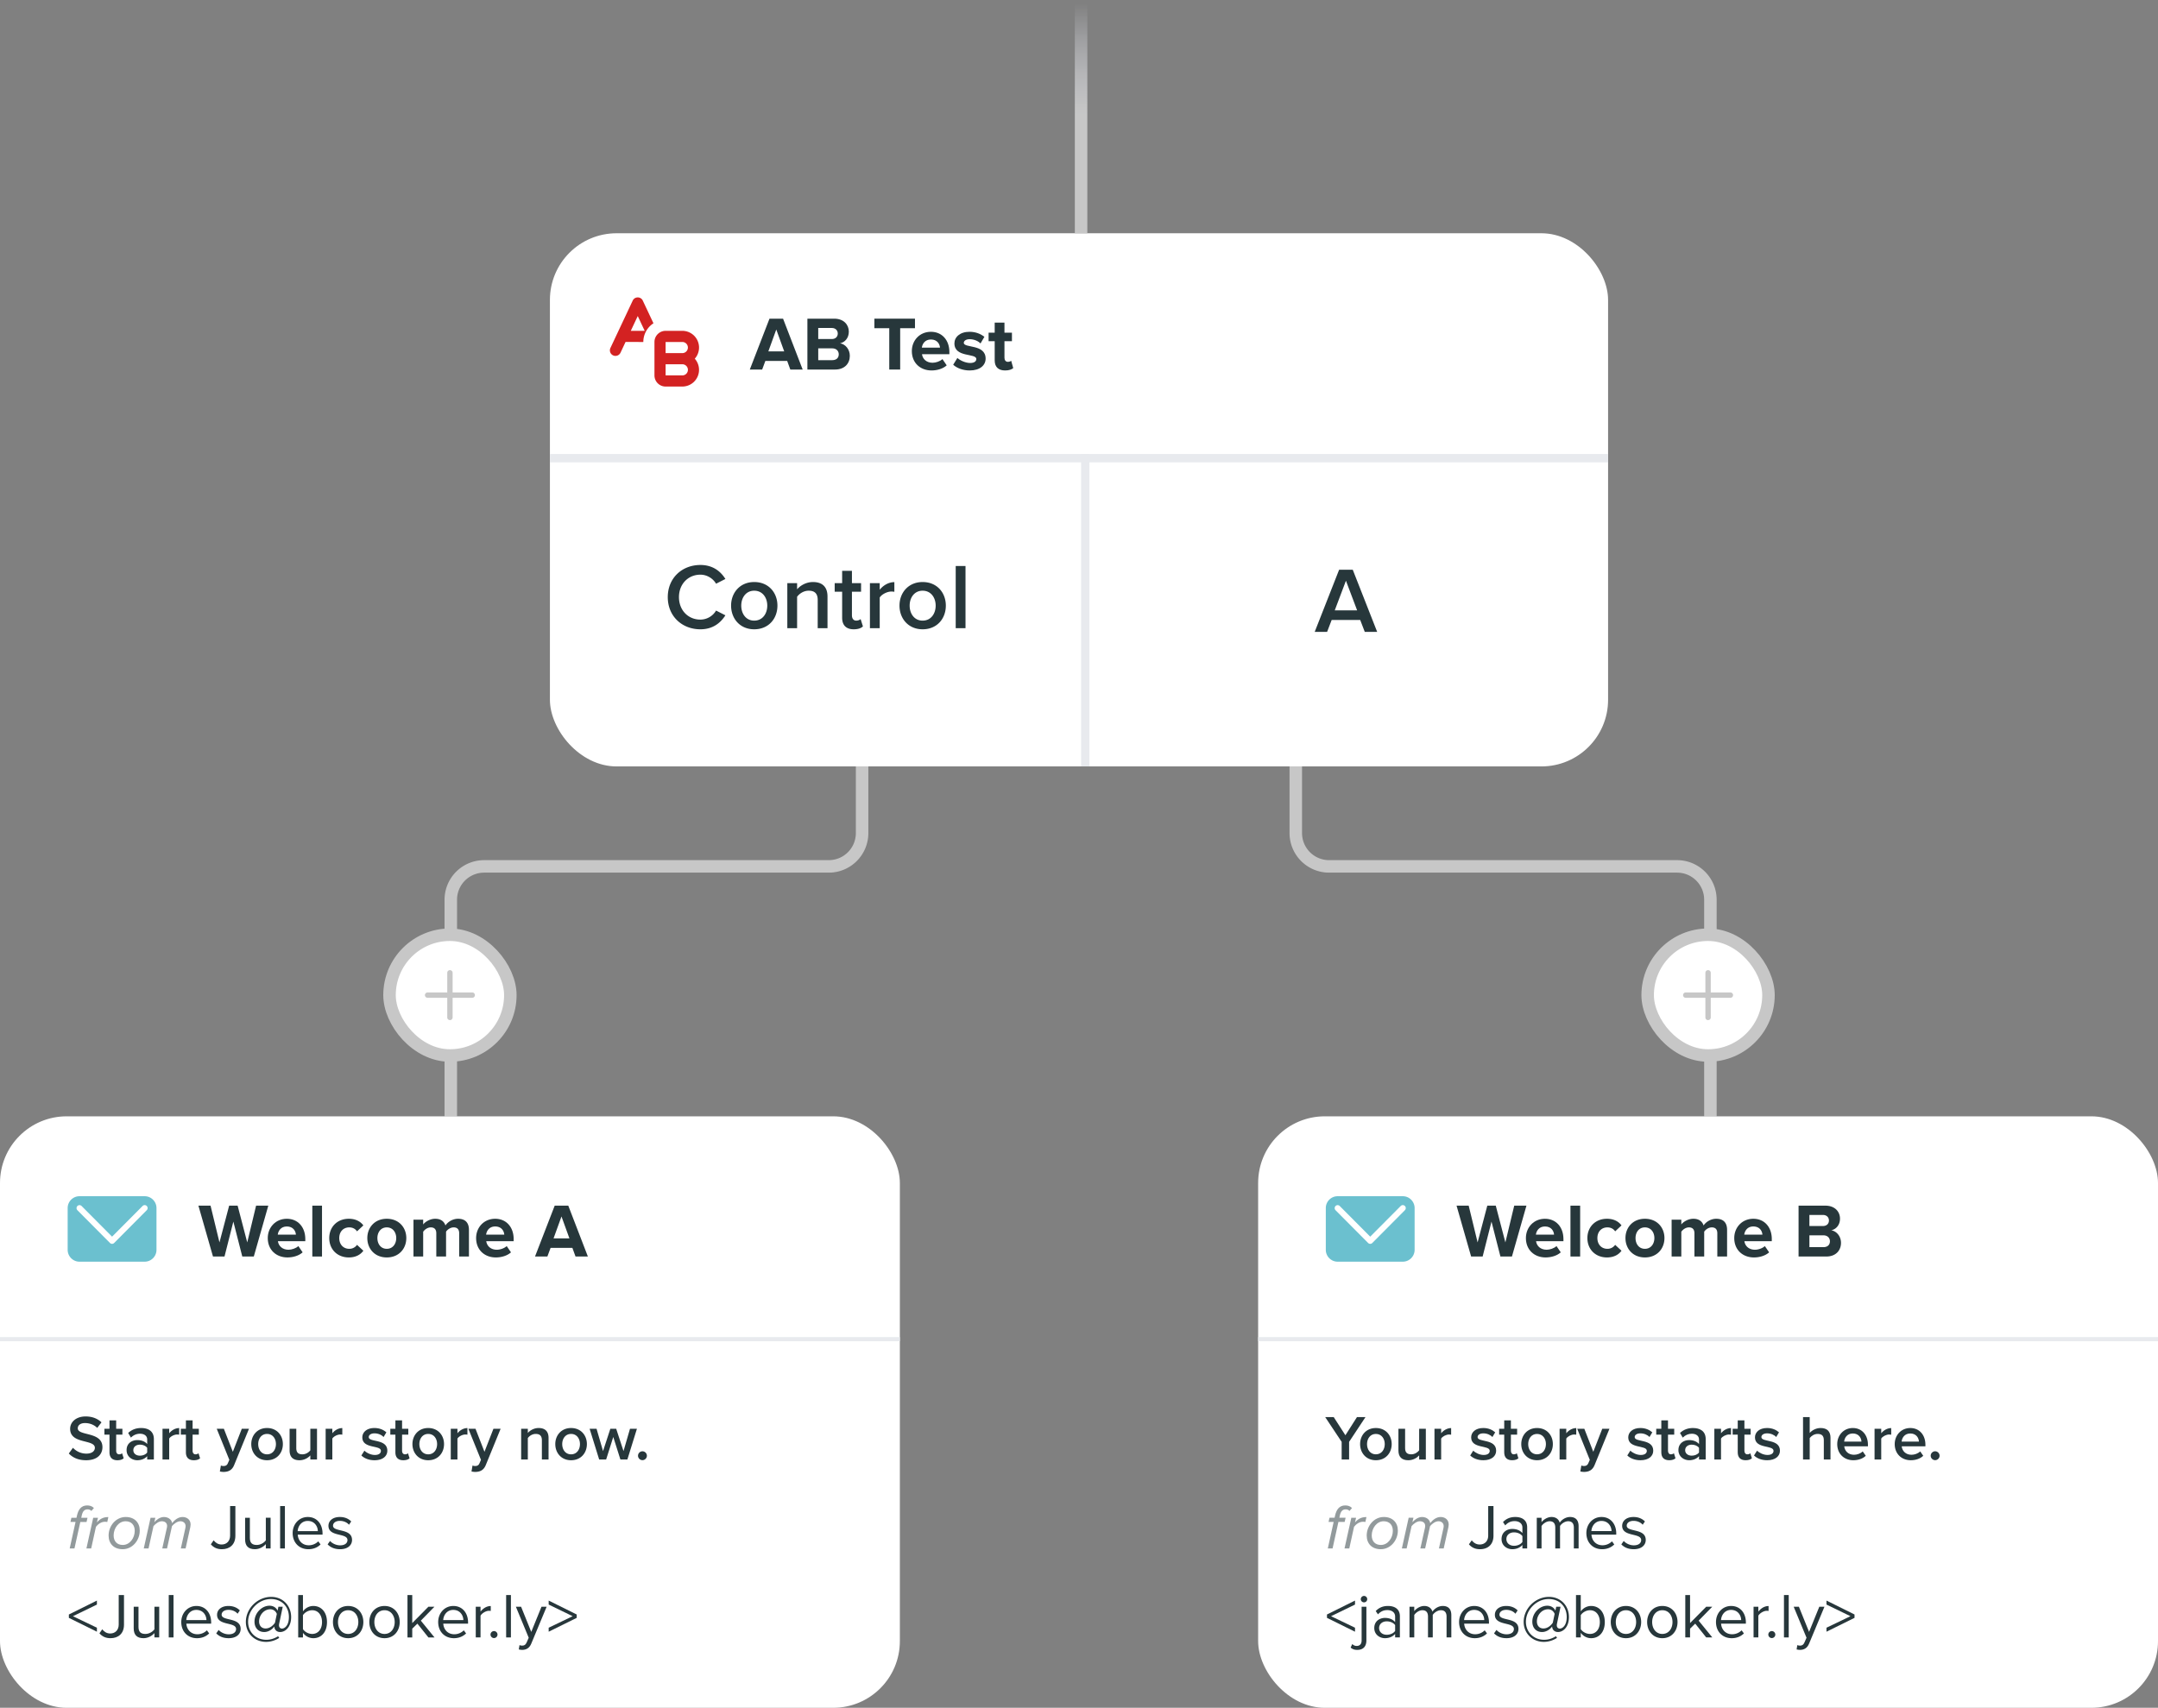 <svg xmlns="http://www.w3.org/2000/svg" width="518" height="410"><rect width="100%" height="100%" fill="#808080" stroke="none"/><defs><linearGradient id="a" x1="50%" x2="50%" y1="1.713%" y2="50%"><stop offset="0%" stop-color="#ECEEF7" stop-opacity="0"/><stop offset="100%" stop-color="#C7C7C7"/></linearGradient></defs><g fill="none" fill-rule="evenodd"><path stroke="#C7C7C7" stroke-width="3" d="M206.935 184v16a8 8 0 0 1-8 8h-82.727a8 8 0 0 0-8 8v52"/><path stroke="#C7C7C7" stroke-width="3" d="M311.037 184v16a8 8 0 0 0 8 8h83.524a8 8 0 0 1 8 8v52"/><g transform="translate(394 222.905)"><rect width="29" height="28.995" x="1.5" y="1.5" fill="#FFF" stroke="#C7C7C7" stroke-width="3" rx="14.498"/><path fill="#C7C7C7" fill-rule="nonzero" d="M15.357 10.643v4.714h-4.714a.643.643 0 0 0 0 1.286h4.714v4.714a.643.643 0 0 0 1.286 0v-4.714h4.714a.643.643 0 0 0 0-1.286h-4.714v-4.714a.643.643 0 0 0-1.286 0z"/></g><g transform="translate(92 222.905)"><rect width="29" height="28.995" x="1.5" y="1.5" fill="#FFF" stroke="#C7C7C7" stroke-width="3" rx="14.498"/><path fill="#C7C7C7" fill-rule="nonzero" d="M15.357 10.643v4.714h-4.714a.643.643 0 0 0 0 1.286h4.714v4.714a.643.643 0 0 0 1.286 0v-4.714h4.714a.643.643 0 0 0 0-1.286h-4.714v-4.714a.643.643 0 0 0-1.286 0z"/></g><g transform="translate(0 268)"><rect width="216" height="142" fill="#FFF" rx="16"/><g fill="#27373B" fill-rule="nonzero" transform="translate(16.516 72.054)"><path d="M4.136 10.513c2.747 0 3.937-1.45 3.937-3.143 0-3.8-5.921-2.625-5.921-4.517 0-.763.671-1.266 1.724-1.266 1.068 0 2.152.366 2.946 1.16l1.022-1.328C6.898.504 5.616 0 4.029 0 1.8 0 .32 1.297.32 2.975c0 3.754 5.937 2.426 5.937 4.563 0 .671-.58 1.388-2.045 1.388a4.391 4.391 0 0 1-3.22-1.404L0 8.896c.9.96 2.259 1.617 4.136 1.617zm7.523 0c.748 0 1.221-.198 1.511-.473l-.382-1.205c-.122.137-.412.259-.717.259-.458 0-.702-.366-.702-.87v-3.86h1.496V2.96h-1.496V.946H9.767V2.96H8.546v1.404h1.22V8.62c0 1.22.657 1.892 1.893 1.892zm8.76-.183V5.447c0-1.983-1.435-2.67-3.068-2.67-1.175 0-2.243.381-3.098 1.19l.657 1.114c.64-.626 1.358-.93 2.182-.93 1.022 0 1.724.518 1.724 1.373v1.098c-.534-.625-1.388-.946-2.38-.946-1.206 0-2.564.702-2.564 2.396 0 1.632 1.358 2.441 2.564 2.441.976 0 1.831-.351 2.38-.977v.794h1.603zm-3.358-.916c-.9 0-1.571-.518-1.571-1.312 0-.809.671-1.327 1.571-1.327.702 0 1.39.26 1.755.763V8.65c-.366.504-1.053.763-1.755.763zm7.036.916V5.31c.32-.519 1.22-.977 1.892-.977.198 0 .366.016.504.046V2.792c-.962 0-1.847.55-2.396 1.251V2.96h-1.603v7.37h1.603zm5.905.183c.748 0 1.221-.198 1.511-.473l-.381-1.205c-.122.137-.412.259-.717.259-.458 0-.702-.366-.702-.87v-3.86h1.495V2.96h-1.495V.946H28.11V2.96h-1.22v1.404h1.22V8.62c0 1.22.656 1.892 1.892 1.892zm6.257 2.7c.23.062.672.107.9.107 1.145-.015 2.03-.411 2.534-1.663l3.556-8.697h-1.725l-2.151 5.524L37.22 2.96h-1.71l3.022 7.461-.366.84c-.214.488-.55.64-1.053.64-.183 0-.443-.045-.61-.122l-.245 1.435zm11.324-2.7c2.365 0 3.8-1.755 3.8-3.876 0-2.105-1.435-3.86-3.8-3.86-2.335 0-3.785 1.755-3.785 3.86 0 2.121 1.45 3.876 3.785 3.876zm0-1.42c-1.358 0-2.121-1.143-2.121-2.456 0-1.297.763-2.441 2.12-2.441 1.374 0 2.137 1.144 2.137 2.441 0 1.313-.763 2.457-2.136 2.457zm11.995 1.237V2.96h-1.603v5.173c-.381.503-1.083.96-1.892.96-.9 0-1.48-.35-1.48-1.494V2.96H53v5.218c0 1.511.779 2.335 2.366 2.335 1.16 0 2.075-.565 2.61-1.16v.977h1.602zm3.678 0V5.31c.32-.519 1.22-.977 1.892-.977.198 0 .366.016.503.046V2.792c-.961 0-1.846.55-2.395 1.251V2.96h-1.603v7.37h1.603zm10.133.183c1.983 0 3.067-.992 3.067-2.289C76.456 5.294 72 6.271 72 4.96c0-.519.534-.9 1.373-.9.916 0 1.74.381 2.183.885l.671-1.13c-.671-.595-1.618-1.037-2.869-1.037-1.862 0-2.9 1.038-2.9 2.243 0 2.823 4.457 1.785 4.457 3.235 0 .58-.489.992-1.45.992-.962 0-1.984-.504-2.503-1.038l-.732 1.16c.763.747 1.907 1.144 3.159 1.144zm6.897 0c.748 0 1.221-.198 1.511-.473l-.381-1.205c-.122.137-.412.259-.718.259-.457 0-.702-.366-.702-.87v-3.86h1.496V2.96h-1.496V.946h-1.602V2.96h-1.22v1.404h1.22V8.62c0 1.22.656 1.892 1.892 1.892zm5.983 0c2.365 0 3.8-1.755 3.8-3.876 0-2.105-1.435-3.86-3.8-3.86-2.335 0-3.785 1.755-3.785 3.86 0 2.121 1.45 3.876 3.785 3.876zm0-1.42c-1.359 0-2.122-1.143-2.122-2.456 0-1.297.763-2.441 2.122-2.441 1.373 0 2.136 1.144 2.136 2.441 0 1.313-.763 2.457-2.136 2.457zm7.02 1.237V5.31c.32-.519 1.22-.977 1.892-.977.198 0 .366.016.503.046V2.792c-.961 0-1.846.55-2.395 1.251V2.96h-1.603v7.37h1.603zm3.372 2.884c.229.06.672.106.9.106 1.145-.015 2.03-.411 2.534-1.663l3.556-8.697h-1.725l-2.152 5.524-2.151-5.524h-1.71l3.022 7.461-.366.84c-.214.488-.55.64-1.053.64-.183 0-.443-.045-.61-.122l-.245 1.435zm18.496-2.884V5.142c0-1.51-.793-2.365-2.38-2.365-1.16 0-2.107.61-2.595 1.19V2.96h-1.602v7.37h1.602V5.188c.366-.504 1.068-.992 1.892-.992.9 0 1.48.381 1.48 1.526v4.608h1.603zm5.402.183c2.366 0 3.8-1.755 3.8-3.876 0-2.105-1.434-3.86-3.8-3.86-2.335 0-3.784 1.755-3.784 3.86 0 2.121 1.45 3.876 3.784 3.876zm0-1.42c-1.358 0-2.12-1.143-2.12-2.456 0-1.297.762-2.441 2.12-2.441 1.374 0 2.137 1.144 2.137 2.441 0 1.313-.763 2.457-2.137 2.457z"/><path d="M134.08 10.33L136.369 2.96 134.706 2.96 133.149 8.316 131.394 2.96 129.99 2.96 128.235 8.316 126.679 2.96 125.015 2.96 127.305 10.33 128.983 10.33 130.692 4.928 132.402 10.33z"/><path d="M137.697 10.498c.58 0 1.068-.489 1.068-1.068 0-.58-.488-1.068-1.068-1.068-.58 0-1.068.488-1.068 1.068 0 .58.488 1.068 1.068 1.068z"/><path fill-opacity=".5" d="M1.358 31.691l1.404-6.362h1.496l.229-1.007H2.99l.122-.565c.199-.915.595-1.45 1.374-1.45.442 0 .717.138.93.382l.611-.702c-.443-.442-.961-.625-1.633-.625-1.42 0-2.106 1.007-2.426 2.395l-.122.565H.626l-.23 1.007h1.222L.214 31.69h1.144zm4.014 0l1.144-5.203c.473-.625 1.282-1.205 2.137-1.205.26 0 .488.03.58.061l.26-1.19c-1.267 0-2.015.458-2.748 1.282l.26-1.114H5.86l-1.633 7.37h1.145zm7.554.184c2.365 0 4.105-2.137 4.105-4.471 0-1.938-1.267-3.265-3.373-3.265-2.365 0-4.105 2.136-4.105 4.455 0 1.953 1.267 3.28 3.373 3.28zm.03-1.023c-1.388 0-2.197-.9-2.197-2.288 0-1.74 1.205-3.403 2.869-3.403 1.389 0 2.197.9 2.197 2.289 0 1.74-1.19 3.402-2.869 3.402zm15.078.84l1.13-5.112c.03-.183.075-.458.075-.626 0-1.19-.915-1.815-1.938-1.815-1.068 0-1.938.747-2.518 1.48v-.016c0-.518-.625-1.464-1.938-1.464-1.053 0-1.907.778-2.32 1.25l.245-1.067h-1.145l-1.633 7.37h1.145l1.19-5.371c.52-.596 1.282-1.16 1.984-1.16.84 0 1.282.473 1.282 1.114 0 .168-.015.274-.061.473l-1.099 4.943h1.145l1.19-5.37c.519-.61 1.297-1.16 2.014-1.16.672 0 1.252.412 1.252 1.175 0 .152-.03.335-.046.412L26.89 31.69h1.145z"/><path d="M36.748 31.875c1.816 0 3.235-1.053 3.235-3.25v-7.11h-1.267v7.094c0 1.267-.793 2.136-2.045 2.136-.885 0-1.48-.473-1.907-1.007l-.672.962c.702.824 1.587 1.175 2.656 1.175zm11.69-.184v-7.37h-1.145v5.417c-.427.595-1.282 1.114-2.167 1.114-1.007 0-1.664-.381-1.664-1.678v-4.852h-1.144v5.203c0 1.587.809 2.35 2.35 2.35 1.099 0 2.06-.58 2.625-1.221v1.037h1.144z"/><path d="M51.871 31.691L51.871 21.514 50.726 21.514 50.726 31.691z"/><path d="M57.502 31.875c1.19 0 2.183-.412 2.93-1.145l-.55-.747a3.208 3.208 0 0 1-2.288.946c-1.587 0-2.549-1.16-2.64-2.549h5.951v-.29c0-2.212-1.312-3.951-3.54-3.951-2.106 0-3.632 1.724-3.632 3.86 0 2.304 1.572 3.876 3.77 3.876zm2.274-4.349h-4.838c.061-1.114.84-2.441 2.412-2.441 1.678 0 2.41 1.358 2.426 2.441zm5.326 4.349c1.892 0 2.884-.992 2.884-2.228 0-2.869-4.563-1.816-4.563-3.418 0-.656.626-1.16 1.633-1.16.962 0 1.755.397 2.198.931l.534-.793c-.58-.595-1.465-1.068-2.732-1.068-1.755 0-2.731.96-2.731 2.12 0 2.732 4.563 1.633 4.563 3.418 0 .733-.626 1.267-1.755 1.267-1.008 0-1.939-.488-2.427-1.053l-.58.824c.748.778 1.755 1.16 2.976 1.16z"/><path d="M6.745 51.68L6.745 50.719 0.992 47.957 6.745 45.165 6.745 44.203 0.015 47.545 0.015 48.354z"/><path d="M10.011 53.236c1.816 0 3.235-1.053 3.235-3.25v-7.11H11.98v7.095c0 1.266-.794 2.136-2.045 2.136-.885 0-1.48-.473-1.908-1.007l-.671.961c.702.824 1.587 1.175 2.655 1.175zm11.69-.183v-7.37h-1.145V51.1c-.427.595-1.282 1.114-2.167 1.114-1.007 0-1.663-.382-1.663-1.679v-4.852H15.58v5.203c0 1.587.809 2.35 2.35 2.35 1.1 0 2.06-.58 2.625-1.22v1.037h1.145z"/><path d="M25.134 53.053L25.134 42.876 23.99 42.876 23.99 53.053z"/><path d="M30.766 53.236c1.19 0 2.182-.412 2.93-1.144l-.55-.748a3.208 3.208 0 0 1-2.289.946c-1.587 0-2.548-1.16-2.64-2.548h5.952v-.29c0-2.212-1.313-3.952-3.54-3.952-2.107 0-3.633 1.724-3.633 3.86 0 2.305 1.572 3.876 3.77 3.876zm2.273-4.348h-4.837c.06-1.114.84-2.442 2.41-2.442 1.68 0 2.412 1.358 2.427 2.442zm5.326 4.348c1.893 0 2.885-.992 2.885-2.228 0-2.868-4.563-1.815-4.563-3.417 0-.656.625-1.16 1.633-1.16.961 0 1.755.397 2.197.93l.534-.793c-.58-.595-1.465-1.068-2.731-1.068-1.755 0-2.732.961-2.732 2.121 0 2.731 4.563 1.633 4.563 3.418 0 .732-.626 1.266-1.755 1.266-1.007 0-1.938-.488-2.427-1.052l-.58.824c.748.778 1.755 1.16 2.976 1.16zm8.974.885c1.129 0 2.228-.35 3.174-.961l-.275-.397c-.824.519-1.755.855-2.838.855-2.534 0-4.365-1.877-4.365-4.318 0-2.854 2.518-5.463 5.479-5.463 2.594 0 4.318 1.816 4.318 4.318 0 2.106-1.068 2.777-1.663 2.777-.397 0-.717-.29-.717-.793 0-.092.015-.23.03-.32l.87-4.136h-1.038l-.198.946c-.29-.656-.961-1.19-1.953-1.19-1.801 0-3.587 1.71-3.587 3.83 0 1.48.916 2.487 2.335 2.487.977 0 1.893-.58 2.427-1.343v.107c.046.641.534 1.236 1.388 1.236 1.282 0 2.64-1.22 2.64-3.6 0-2.671-1.922-4.838-4.807-4.838-3.174 0-6.058 2.716-6.058 6.012 0 2.7 2.06 4.791 4.838 4.791zm-.107-3.22c-.992 0-1.557-.716-1.557-1.693 0-1.48 1.16-2.914 2.686-2.914.9 0 1.404.64 1.572 1.114l-.443 2.12c-.442.641-1.22 1.374-2.258 1.374zm8.973.153v-3.341c.397-.641 1.297-1.19 2.213-1.19 1.48 0 2.365 1.22 2.365 2.853 0 1.632-.885 2.838-2.365 2.838-.916 0-1.816-.519-2.213-1.16zm0 2v-1.1c.55.748 1.45 1.282 2.488 1.282 1.922 0 3.28-1.465 3.28-3.86 0-2.365-1.342-3.876-3.28-3.876-.992 0-1.893.488-2.488 1.297v-3.921h-1.144v10.177h1.144zm10.85.182c2.244 0 3.648-1.74 3.648-3.875 0-2.137-1.404-3.86-3.648-3.86-2.243 0-3.647 1.723-3.647 3.86 0 2.136 1.404 3.875 3.647 3.875zm0-1.022c-1.571 0-2.441-1.343-2.441-2.853 0-1.496.87-2.838 2.441-2.838 1.572 0 2.442 1.342 2.442 2.838 0 1.51-.87 2.853-2.442 2.853zm8.73 1.022c2.243 0 3.647-1.74 3.647-3.875 0-2.137-1.404-3.86-3.647-3.86-2.244 0-3.648 1.723-3.648 3.86 0 2.136 1.404 3.875 3.648 3.875zm0-1.022c-1.572 0-2.442-1.343-2.442-2.853 0-1.496.87-2.838 2.442-2.838 1.571 0 2.441 1.342 2.441 2.838 0 1.51-.87 2.853-2.441 2.853z"/><path d="M87.779 53.053L84.498 49.025 87.764 45.683 86.314 45.683 82.438 49.605 82.438 42.876 81.294 42.876 81.294 53.053 82.438 53.053 82.438 50.947 83.674 49.742 86.314 53.053z"/><path d="M92.434 53.236c1.19 0 2.182-.412 2.93-1.144l-.55-.748a3.208 3.208 0 0 1-2.289.946c-1.587 0-2.548-1.16-2.64-2.548h5.952v-.29c0-2.212-1.312-3.952-3.54-3.952-2.106 0-3.632 1.724-3.632 3.86 0 2.305 1.571 3.876 3.769 3.876zm2.274-4.348H89.87c.061-1.114.84-2.442 2.411-2.442 1.679 0 2.411 1.358 2.427 2.442zm4.12 4.165v-5.218c.336-.595 1.297-1.175 2.015-1.175.167 0 .305.015.442.03v-1.175c-1.007 0-1.862.58-2.457 1.343v-1.175h-1.144v7.37h1.144zm3.235.153c.458 0 .84-.382.84-.84a.847.847 0 0 0-.84-.839.847.847 0 0 0-.839.84c0 .457.382.839.84.839z"/><path d="M106.123 53.053L106.123 42.876 104.978 42.876 104.978 53.053z"/><path d="M108.015 55.937c.198.06.58.107.824.107.977-.016 1.725-.428 2.167-1.496l3.693-8.865h-1.236l-2.457 6.043-2.442-6.043h-1.25l3.082 7.446-.489 1.114c-.259.61-.595.778-1.098.778-.184 0-.458-.045-.626-.122l-.168 1.038z"/><path d="M121.918 48.354L121.918 47.545 115.188 44.203 115.188 45.165 120.941 47.957 115.188 50.719 115.188 51.68z"/></g><g fill="#27373B" fill-rule="nonzero" transform="translate(47.627 21.447)"><path d="M13.295 12.213L16.775 0 13.844 0 11.72 8.825 9.413 0 7.38 0 5.054 8.825 2.912 0 0 0 3.498 12.213 6.263 12.213 8.387 3.827 10.53 12.213z"/><path d="M21.371 12.432c1.374 0 2.765-.42 3.644-1.226L23.99 9.704c-.568.55-1.612.88-2.363.88-1.501 0-2.399-.935-2.545-2.052h6.574V8.02c0-2.893-1.794-4.87-4.431-4.87-2.692 0-4.579 2.068-4.579 4.632 0 2.838 2.033 4.65 4.725 4.65zm2.033-5.474h-4.359c.11-.88.733-1.96 2.18-1.96 1.538 0 2.124 1.118 2.179 1.96z"/><path d="M29.667 12.213L29.667 0 27.341 0 27.341 12.213z"/><path d="M36.095 12.432c1.813 0 2.911-.787 3.497-1.61l-1.52-1.41a2.232 2.232 0 0 1-1.868.951c-1.41 0-2.399-1.043-2.399-2.581s.99-2.564 2.4-2.564c.805 0 1.446.33 1.867.952l1.52-1.428c-.586-.805-1.684-1.593-3.497-1.593-2.73 0-4.689 1.923-4.689 4.633 0 2.728 1.96 4.65 4.689 4.65zm9.12 0c2.93 0 4.687-2.123 4.687-4.65 0-2.509-1.758-4.633-4.688-4.633-2.911 0-4.67 2.124-4.67 4.633 0 2.527 1.759 4.65 4.67 4.65zm0-2.069c-1.447 0-2.253-1.19-2.253-2.581 0-1.374.806-2.564 2.252-2.564 1.447 0 2.271 1.19 2.271 2.564 0 1.391-.824 2.581-2.27 2.581zm19.722 1.85v-6.39c0-1.813-.97-2.674-2.6-2.674-1.355 0-2.527.806-3.04 1.612-.33-1.007-1.154-1.612-2.454-1.612-1.355 0-2.527.843-2.893 1.374V3.369h-2.326v8.844h2.326V6.262c.347-.494 1.025-1.044 1.83-1.044.953 0 1.32.586 1.32 1.41v5.585h2.343v-5.97c.33-.475 1.008-1.025 1.832-1.025.952 0 1.318.586 1.318 1.41v5.585h2.344zm6.446.22c1.374 0 2.766-.422 3.645-1.227l-1.026-1.502c-.568.55-1.611.88-2.362.88-1.502 0-2.4-.935-2.546-2.052h6.575V8.02c0-2.893-1.795-4.87-4.432-4.87-2.692 0-4.578 2.068-4.578 4.632 0 2.838 2.032 4.65 4.724 4.65zm2.033-5.475h-4.358c.11-.88.732-1.96 2.179-1.96 1.538 0 2.124 1.118 2.18 1.96zm20.07 5.255L88.782 0h-3.26l-4.725 12.213h2.967l.769-2.07h5.237l.751 2.07h2.967zm-4.43-4.358h-3.81L87.151 2.6l1.904 5.255z"/></g><path fill="#6BC0CF" d="M16.242 22.03a2.84 2.84 0 0 1 2.831-2.846H34.73c1.564 0 2.831 1.285 2.831 2.845v10.023a2.84 2.84 0 0 1-2.83 2.846H19.072c-1.563 0-2.83-1.286-2.83-2.846V22.03zm10.66 6.862l-7.314-7.357a.708.708 0 0 0-1.006 0 .717.717 0 0 0 0 1.01l7.816 7.862a.709.709 0 0 0 1.007 0l7.816-7.862a.717.717 0 0 0-.315-1.204.708.708 0 0 0-.691.196L26.9 28.892z"/><path fill="#E8EAEE" d="M0 53H216V54H0z"/></g><g transform="translate(302 268)"><rect width="216" height="142" fill="#FFF" rx="16"/><path fill="#FFF" d="M12.791 63.037H194.705V88.751H12.791z"/><g fill="#27373B" fill-rule="nonzero" transform="translate(16.095 72.206)"><path d="M5.738 10.177L5.738 5.951 9.675 0 7.63 0 4.853 4.364 2.045 0 0 0 3.953 5.951 3.953 10.177z"/><path d="M12.163 10.36c2.365 0 3.8-1.754 3.8-3.875 0-2.106-1.435-3.86-3.8-3.86-2.335 0-3.785 1.754-3.785 3.86 0 2.12 1.45 3.875 3.785 3.875zm0-1.419c-1.358 0-2.121-1.144-2.121-2.456 0-1.297.763-2.442 2.12-2.442 1.374 0 2.137 1.145 2.137 2.442 0 1.312-.763 2.456-2.136 2.456zm11.995 1.236v-7.37h-1.603V7.98c-.381.504-1.083.961-1.892.961-.9 0-1.48-.35-1.48-1.495V2.808H17.58v5.218c0 1.51.779 2.334 2.366 2.334 1.16 0 2.075-.564 2.61-1.16v.977h1.602zm3.677 0v-5.02c.32-.518 1.221-.976 1.893-.976.198 0 .366.015.503.046V2.64c-.961 0-1.846.549-2.396 1.25V2.809h-1.602v7.37h1.602zm10.134.183c1.983 0 3.067-.991 3.067-2.288 0-2.93-4.456-1.953-4.456-3.266 0-.518.534-.9 1.373-.9.916 0 1.74.382 2.183.885l.671-1.129c-.671-.595-1.618-1.038-2.869-1.038-1.862 0-2.9 1.038-2.9 2.243 0 2.823 4.457 1.786 4.457 3.235 0 .58-.489.992-1.45.992-.962 0-1.984-.504-2.503-1.038l-.732 1.16c.763.748 1.907 1.144 3.159 1.144zm6.897 0c.748 0 1.221-.198 1.511-.473l-.381-1.205c-.122.137-.412.26-.718.26-.457 0-.702-.367-.702-.87v-3.86h1.496V2.807h-1.496V.793h-1.602v2.015h-1.22V4.21h1.22v4.257c0 1.221.656 1.892 1.892 1.892zm5.983 0c2.365 0 3.8-1.754 3.8-3.875 0-2.106-1.435-3.86-3.8-3.86-2.335 0-3.785 1.754-3.785 3.86 0 2.12 1.45 3.875 3.785 3.875zm0-1.419c-1.359 0-2.122-1.144-2.122-2.456 0-1.297.763-2.442 2.122-2.442 1.373 0 2.136 1.145 2.136 2.442 0 1.312-.763 2.456-2.136 2.456zm7.02 1.236v-5.02c.32-.518 1.22-.976 1.892-.976.198 0 .366.015.503.046V2.64c-.961 0-1.846.549-2.396 1.25V2.809h-1.602v7.37h1.602zm3.372 2.884c.229.061.672.107.9.107 1.145-.015 2.03-.412 2.534-1.663l3.555-8.697h-1.724L64.354 8.33l-2.151-5.523h-1.71l3.022 7.46-.366.84c-.214.488-.55.64-1.053.64-.183 0-.443-.045-.61-.121l-.245 1.434zm14.437-2.7c1.984 0 3.067-.992 3.067-2.29 0-2.929-4.456-1.952-4.456-3.265 0-.518.534-.9 1.373-.9.916 0 1.74.382 2.183.885l.671-1.129c-.671-.595-1.617-1.038-2.869-1.038-1.862 0-2.9 1.038-2.9 2.243 0 2.823 4.457 1.786 4.457 3.235 0 .58-.489.992-1.45.992s-1.984-.504-2.503-1.038l-.732 1.16c.763.748 1.907 1.144 3.159 1.144zm6.898 0c.747 0 1.22-.199 1.51-.474l-.381-1.205c-.122.137-.412.26-.717.26-.458 0-.702-.367-.702-.87v-3.86h1.495V2.807h-1.495V.793h-1.603v2.015h-1.22V4.21h1.22v4.257c0 1.221.656 1.892 1.893 1.892zm8.76-.184V5.295c0-1.984-1.435-2.67-3.068-2.67-1.175 0-2.244.38-3.098 1.19l.656 1.113c.641-.625 1.358-.93 2.182-.93 1.023 0 1.725.518 1.725 1.373V6.47c-.534-.626-1.389-.946-2.38-.946-1.206 0-2.565.701-2.565 2.395 0 1.633 1.359 2.441 2.564 2.441.977 0 1.831-.35 2.38-.976v.793h1.603zm-3.358-.915c-.9 0-1.572-.519-1.572-1.312 0-.81.671-1.328 1.572-1.328.702 0 1.389.26 1.755.763v1.114c-.366.503-1.053.763-1.755.763zm7.035.915v-5.02c.32-.518 1.22-.976 1.892-.976.199 0 .367.015.504.046V2.64c-.962 0-1.847.549-2.396 1.25V2.809h-1.602v7.37h1.602zm5.906.183c.748 0 1.22-.198 1.51-.473l-.38-1.205c-.123.137-.413.26-.718.26-.458 0-.702-.367-.702-.87v-3.86h1.495V2.807h-1.495V.793h-1.602v2.015h-1.221V4.21h1.22v4.257c0 1.221.657 1.892 1.893 1.892zm5.173 0c1.984 0 3.068-.991 3.068-2.288 0-2.93-4.457-1.953-4.457-3.266 0-.518.535-.9 1.374-.9.916 0 1.74.382 2.182.885l.672-1.129c-.672-.595-1.618-1.038-2.87-1.038-1.861 0-2.899 1.038-2.899 2.243 0 2.823 4.456 1.786 4.456 3.235 0 .58-.488.992-1.45.992-.96 0-1.983-.504-2.502-1.038l-.733 1.16c.763.748 1.908 1.144 3.16 1.144zm15.2-.183V4.96c0-1.51-.794-2.335-2.38-2.335-1.16 0-2.122.61-2.61 1.19V0h-1.603v10.177h1.603V5.035c.381-.503 1.083-.992 1.892-.992.9 0 1.495.351 1.495 1.496v4.638h1.603zm5.478.183c1.176 0 2.259-.366 2.992-1.068l-.733-1.053c-.519.52-1.373.81-2.09.81-1.39 0-2.229-.916-2.35-2.03h5.691v-.382c0-2.319-1.419-4.013-3.632-4.013-2.182 0-3.739 1.725-3.739 3.86 0 2.335 1.649 3.876 3.861 3.876zm1.954-4.47h-4.151c.076-.9.702-1.953 2.075-1.953 1.45 0 2.045 1.083 2.076 1.953zm4.746 4.287v-5.02c.32-.518 1.22-.976 1.892-.976.199 0 .366.015.504.046V2.64c-.962 0-1.847.549-2.396 1.25V2.809h-1.602v7.37h1.602zm7.096.183c1.175 0 2.259-.366 2.991-1.068l-.732-1.053c-.52.52-1.374.81-2.091.81-1.389 0-2.228-.916-2.35-2.03h5.692v-.382c0-2.319-1.42-4.013-3.632-4.013-2.182 0-3.739 1.725-3.739 3.86 0 2.335 1.648 3.876 3.861 3.876zm1.953-4.47h-4.15c.076-.9.702-1.953 2.075-1.953 1.45 0 2.045 1.083 2.075 1.953zm3.892 4.455c.58 0 1.068-.488 1.068-1.068 0-.58-.488-1.068-1.068-1.068-.58 0-1.068.488-1.068 1.068 0 .58.488 1.068 1.068 1.068z"/><path fill-opacity=".5" d="M1.77 31.539l1.404-6.363H4.67l.229-1.007H3.403l.122-.564c.199-.916.595-1.45 1.374-1.45.442 0 .717.137.93.381l.611-.701c-.443-.443-.961-.626-1.633-.626-1.42 0-2.106 1.007-2.426 2.396l-.122.564H1.038l-.23 1.007H2.03L.626 31.54H1.77zm4.014 0l1.144-5.203c.473-.626 1.282-1.206 2.137-1.206.26 0 .488.03.58.061l.26-1.19c-1.267 0-2.015.458-2.748 1.282l.26-1.114H6.272L4.64 31.54h1.145zm7.554.183c2.365 0 4.105-2.136 4.105-4.47 0-1.938-1.267-3.266-3.373-3.266-2.365 0-4.105 2.136-4.105 4.455 0 1.954 1.267 3.281 3.373 3.281zm.03-1.022c-1.388 0-2.197-.9-2.197-2.29 0-1.739 1.205-3.402 2.869-3.402 1.389 0 2.197.9 2.197 2.29 0 1.739-1.19 3.402-2.869 3.402zm15.078.839l1.13-5.112c.03-.183.075-.457.075-.625 0-1.19-.915-1.816-1.938-1.816-1.068 0-1.938.748-2.518 1.48v-.015c0-.519-.625-1.465-1.938-1.465-1.053 0-1.907.778-2.32 1.251l.245-1.068h-1.145l-1.633 7.37h1.145l1.19-5.371c.52-.595 1.282-1.16 1.984-1.16.84 0 1.282.473 1.282 1.114 0 .168-.015.275-.061.473l-1.099 4.944h1.145l1.19-5.371c.519-.61 1.297-1.16 2.015-1.16.671 0 1.25.412 1.25 1.175 0 .153-.03.336-.045.412l-1.099 4.944h1.145z"/><path d="M37.16 31.722c1.816 0 3.235-1.053 3.235-3.25v-7.11h-1.267v7.095c0 1.266-.793 2.136-2.045 2.136-.885 0-1.48-.473-1.907-1.007l-.672.961c.702.824 1.587 1.175 2.656 1.175zm11.323-.183v-5.066c0-1.785-1.282-2.487-2.854-2.487-1.205 0-2.151.397-2.945 1.22l.534.794c.656-.717 1.374-1.022 2.259-1.022 1.068 0 1.862.564 1.862 1.54v1.328c-.596-.671-1.435-.991-2.442-.991-1.251 0-2.564.763-2.564 2.426 0 1.602 1.328 2.441 2.564 2.441.992 0 1.846-.351 2.442-1.022v.839h1.144zm-3.159-.641c-1.083 0-1.831-.671-1.831-1.617 0-.931.748-1.602 1.831-1.602.794 0 1.572.305 2.015.9v1.404c-.443.61-1.221.915-2.015.915zm15.505.64v-5.324c0-1.48-.717-2.228-2.06-2.228-1.068 0-2.06.702-2.472 1.373-.214-.763-.855-1.373-1.969-1.373-1.099 0-2.075.778-2.396 1.251V24.17h-1.144v7.37h1.144v-5.386c.397-.595 1.19-1.145 1.938-1.145.977 0 1.358.595 1.358 1.526v5.005h1.145v-5.402c.381-.595 1.19-1.129 1.953-1.129.962 0 1.359.595 1.359 1.526v5.005h1.144zm5.631.184c1.19 0 2.183-.412 2.93-1.144l-.55-.748a3.208 3.208 0 0 1-2.288.946c-1.587 0-2.549-1.16-2.64-2.548h5.951v-.29c0-2.213-1.312-3.952-3.54-3.952-2.106 0-3.632 1.724-3.632 3.86 0 2.304 1.572 3.876 3.77 3.876zm2.274-4.349h-4.838c.061-1.113.84-2.441 2.412-2.441 1.678 0 2.41 1.358 2.426 2.441zm5.326 4.349c1.892 0 2.884-.992 2.884-2.228 0-2.868-4.563-1.815-4.563-3.418 0-.656.626-1.16 1.633-1.16.962 0 1.755.398 2.198.932l.534-.794c-.58-.595-1.465-1.068-2.732-1.068-1.755 0-2.731.961-2.731 2.12 0 2.732 4.563 1.634 4.563 3.419 0 .732-.626 1.266-1.755 1.266-1.008 0-1.939-.488-2.427-1.053l-.58.824c.748.779 1.755 1.16 2.976 1.16z"/><path d="M7.157 51.527L7.157 50.566 1.404 47.804 7.157 45.012 7.157 44.051 0.427 47.392 0.427 48.201z"/><path d="M9.324 44.478a.756.756 0 0 0 .763-.763.769.769 0 0 0-.763-.778.782.782 0 0 0-.778.778c0 .427.351.763.778.763zM7.707 55.89c1.419 0 2.182-.824 2.182-2.273V45.53H8.744v8.087c0 .93-.503 1.327-1.19 1.327-.458 0-.794-.198-1.053-.458l-.397.855c.458.366.855.55 1.603.55zm10.224-2.99v-5.066c0-1.785-1.282-2.487-2.853-2.487-1.206 0-2.152.396-2.946 1.22l.534.794c.657-.717 1.374-1.023 2.259-1.023 1.068 0 1.862.565 1.862 1.542v1.327c-.595-.671-1.435-.992-2.442-.992-1.251 0-2.564.763-2.564 2.426 0 1.602 1.328 2.442 2.564 2.442.992 0 1.847-.351 2.442-1.023v.84h1.144zm-3.159-.641c-1.083 0-1.83-.672-1.83-1.618 0-.93.747-1.602 1.83-1.602.794 0 1.572.305 2.015.9v1.404c-.443.61-1.221.916-2.015.916zm15.505.64v-5.325c0-1.48-.717-2.227-2.06-2.227-1.068 0-2.06.702-2.472 1.373-.214-.763-.855-1.373-1.969-1.373-1.099 0-2.075.778-2.396 1.25v-1.067h-1.144v7.37h1.144v-5.387c.397-.595 1.19-1.144 1.938-1.144.977 0 1.359.595 1.359 1.526V52.9h1.144v-5.4c.382-.596 1.19-1.13 1.953-1.13.962 0 1.359.595 1.359 1.526V52.9h1.144zm5.631.184c1.19 0 2.183-.412 2.93-1.145l-.549-.747a3.208 3.208 0 0 1-2.29.946c-1.586 0-2.548-1.16-2.64-2.549h5.953v-.29c0-2.212-1.313-3.951-3.541-3.951-2.106 0-3.632 1.724-3.632 3.86 0 2.304 1.572 3.876 3.77 3.876zm2.274-4.349h-4.837c.06-1.114.839-2.441 2.41-2.441 1.68 0 2.412 1.358 2.427 2.441zm5.326 4.349c1.893 0 2.884-.992 2.884-2.228 0-2.869-4.562-1.816-4.562-3.418 0-.656.625-1.16 1.632-1.16.962 0 1.755.397 2.198.931l.534-.793c-.58-.595-1.465-1.068-2.732-1.068-1.755 0-2.731.96-2.731 2.12 0 2.732 4.563 1.633 4.563 3.418 0 .733-.626 1.267-1.755 1.267-1.007 0-1.938-.488-2.427-1.053l-.58.824c.748.778 1.755 1.16 2.976 1.16zm8.973.885c1.13 0 2.229-.351 3.175-.962l-.275-.396c-.824.518-1.755.854-2.838.854-2.534 0-4.365-1.877-4.365-4.318 0-2.853 2.518-5.463 5.479-5.463 2.594 0 4.318 1.816 4.318 4.319 0 2.105-1.068 2.777-1.663 2.777-.397 0-.717-.29-.717-.794 0-.091.015-.229.03-.32l.87-4.135h-1.038l-.198.946c-.29-.656-.962-1.19-1.953-1.19-1.801 0-3.587 1.709-3.587 3.83 0 1.48.916 2.487 2.335 2.487.977 0 1.892-.58 2.427-1.343v.107c.045.64.534 1.236 1.388 1.236 1.282 0 2.64-1.221 2.64-3.601 0-2.67-1.922-4.837-4.807-4.837-3.174 0-6.058 2.716-6.058 6.011 0 2.701 2.06 4.792 4.837 4.792zm-.106-3.22c-.992 0-1.557-.717-1.557-1.694 0-1.48 1.16-2.914 2.686-2.914.9 0 1.404.64 1.572 1.114l-.443 2.12c-.442.642-1.22 1.374-2.258 1.374zm8.973.153V47.56c.397-.64 1.297-1.19 2.213-1.19 1.48 0 2.365 1.22 2.365 2.853 0 1.633-.885 2.838-2.365 2.838-.916 0-1.816-.518-2.213-1.16zm0 1.998v-1.098c.55.748 1.45 1.282 2.487 1.282 1.923 0 3.281-1.465 3.281-3.86 0-2.366-1.342-3.876-3.28-3.876-.993 0-1.893.488-2.488 1.297v-3.922h-1.145V52.9h1.145zm10.85.184c2.244 0 3.648-1.74 3.648-3.876s-1.404-3.86-3.648-3.86c-2.243 0-3.647 1.724-3.647 3.86s1.404 3.876 3.647 3.876zm0-1.023c-1.572 0-2.441-1.342-2.441-2.853 0-1.495.87-2.838 2.441-2.838 1.572 0 2.442 1.343 2.442 2.838 0 1.51-.87 2.853-2.442 2.853zm8.73 1.023c2.243 0 3.647-1.74 3.647-3.876s-1.404-3.86-3.648-3.86c-2.243 0-3.647 1.724-3.647 3.86s1.404 3.876 3.647 3.876zm0-1.023c-1.572 0-2.442-1.342-2.442-2.853 0-1.495.87-2.838 2.441-2.838 1.572 0 2.442 1.343 2.442 2.838 0 1.51-.87 2.853-2.442 2.853z"/><path d="M92.922 52.9L89.641 48.872 92.907 45.531 91.457 45.531 87.581 49.452 87.581 42.723 86.436 42.723 86.436 52.9 87.581 52.9 87.581 50.795 88.817 49.589 91.457 52.9z"/><path d="M97.577 53.084c1.19 0 2.182-.412 2.93-1.145l-.55-.747a3.208 3.208 0 0 1-2.289.946c-1.587 0-2.548-1.16-2.64-2.549h5.952v-.29c0-2.212-1.313-3.951-3.54-3.951-2.107 0-3.633 1.724-3.633 3.86 0 2.304 1.572 3.876 3.77 3.876zm2.274-4.349h-4.838c.061-1.114.84-2.441 2.411-2.441 1.679 0 2.411 1.358 2.427 2.441zm4.12 4.165v-5.218c.336-.595 1.297-1.175 2.014-1.175.168 0 .306.016.443.03v-1.174c-1.007 0-1.862.58-2.457 1.343V45.53h-1.145v7.37h1.145zm3.235.153c.458 0 .84-.381.84-.84a.847.847 0 0 0-.84-.838.847.847 0 0 0-.84.839c0 .458.382.84.84.84z"/><path d="M111.266 52.9L111.266 42.723 110.121 42.723 110.121 52.9z"/><path d="M113.158 55.784c.198.061.58.107.824.107.977-.015 1.724-.427 2.167-1.495l3.693-8.865h-1.236l-2.457 6.042-2.442-6.042h-1.251l3.083 7.446-.489 1.114c-.26.61-.595.778-1.099.778-.183 0-.457-.046-.625-.122l-.168 1.037z"/><path d="M127.06 48.201L127.06 47.392 120.33 44.051 120.33 45.012 126.084 47.804 120.33 50.566 120.33 51.527z"/></g><g fill="#27373B" fill-rule="nonzero" transform="translate(47.627 21.447)"><path d="M13.295 12.213L16.775 0 13.844 0 11.72 8.825 9.413 0 7.38 0 5.054 8.825 2.912 0 0 0 3.498 12.213 6.263 12.213 8.387 3.827 10.53 12.213z"/><path d="M21.371 12.432c1.374 0 2.765-.42 3.644-1.226L23.99 9.704c-.568.55-1.612.88-2.363.88-1.501 0-2.399-.935-2.545-2.052h6.574V8.02c0-2.893-1.794-4.87-4.431-4.87-2.692 0-4.579 2.068-4.579 4.632 0 2.838 2.033 4.65 4.725 4.65zm2.033-5.474h-4.359c.11-.88.733-1.96 2.18-1.96 1.538 0 2.124 1.118 2.179 1.96z"/><path d="M29.667 12.213L29.667 0 27.341 0 27.341 12.213z"/><path d="M36.095 12.432c1.813 0 2.911-.787 3.497-1.61l-1.52-1.41a2.232 2.232 0 0 1-1.868.951c-1.41 0-2.399-1.043-2.399-2.581s.99-2.564 2.4-2.564c.805 0 1.446.33 1.867.952l1.52-1.428c-.586-.805-1.684-1.593-3.497-1.593-2.73 0-4.689 1.923-4.689 4.633 0 2.728 1.96 4.65 4.689 4.65zm9.12 0c2.93 0 4.687-2.123 4.687-4.65 0-2.509-1.758-4.633-4.688-4.633-2.911 0-4.67 2.124-4.67 4.633 0 2.527 1.759 4.65 4.67 4.65zm0-2.069c-1.447 0-2.253-1.19-2.253-2.581 0-1.374.806-2.564 2.252-2.564 1.447 0 2.271 1.19 2.271 2.564 0 1.391-.824 2.581-2.27 2.581zm19.722 1.85v-6.39c0-1.813-.97-2.674-2.6-2.674-1.355 0-2.527.806-3.04 1.612-.33-1.007-1.154-1.612-2.454-1.612-1.355 0-2.527.843-2.893 1.374V3.369h-2.326v8.844h2.326V6.262c.347-.494 1.025-1.044 1.83-1.044.953 0 1.32.586 1.32 1.41v5.585h2.343v-5.97c.33-.475 1.008-1.025 1.832-1.025.952 0 1.318.586 1.318 1.41v5.585h2.344zm6.446.22c1.374 0 2.766-.422 3.645-1.227l-1.026-1.502c-.568.55-1.611.88-2.362.88-1.502 0-2.4-.935-2.546-2.052h6.575V8.02c0-2.893-1.795-4.87-4.432-4.87-2.692 0-4.578 2.068-4.578 4.632 0 2.838 2.032 4.65 4.724 4.65zm2.033-5.475h-4.358c.11-.88.732-1.96 2.179-1.96 1.538 0 2.124 1.118 2.18 1.96zm15.31 5.255c2.325 0 3.552-1.465 3.552-3.296 0-1.538-1.044-2.801-2.344-3.003 1.154-.238 2.106-1.263 2.106-2.801C92.04 1.483 90.85 0 88.524 0h-6.428v12.213h6.63zm-.77-7.324h-3.26V2.234h3.26c.88 0 1.429.567 1.429 1.336 0 .77-.55 1.319-1.429 1.319zm.092 5.072h-3.351V7.123h3.351c1.026 0 1.575.659 1.575 1.428 0 .879-.586 1.41-1.575 1.41z"/></g><path fill="#6BC0CF" d="M16.242 22.03a2.84 2.84 0 0 1 2.831-2.846H34.73c1.564 0 2.831 1.285 2.831 2.845v10.023a2.84 2.84 0 0 1-2.83 2.846H19.072c-1.563 0-2.83-1.286-2.83-2.846V22.03zm10.66 6.862l-7.314-7.357a.708.708 0 0 0-1.006 0 .717.717 0 0 0 0 1.01l7.816 7.862a.709.709 0 0 0 1.007 0l7.816-7.862a.717.717 0 0 0-.315-1.204.708.708 0 0 0-.691.196L26.9 28.892z"/><path fill="#E8EAEE" d="M0 53H216V54H0z"/></g><g transform="translate(132 56)"><rect width="254" height="128" fill="#FFF" rx="16"/><g fill="#27373B" fill-rule="nonzero" transform="translate(28.29 79.637)"><path d="M7.834 15.441c3.021 0 4.857-1.566 5.998-3.356l-2.238-1.142a4.384 4.384 0 0 1-3.76 2.171c-2.955 0-5.148-2.26-5.148-5.393s2.193-5.394 5.148-5.394c1.611 0 3.044.94 3.76 2.171l2.238-1.141C12.713 1.567 10.855 0 7.834 0 3.424 0 0 3.133 0 7.72c0 4.588 3.424 7.721 7.834 7.721zm12.914 0c3.47 0 5.574-2.573 5.574-5.684 0-3.088-2.104-5.662-5.574-5.662-3.424 0-5.55 2.574-5.55 5.662 0 3.11 2.126 5.684 5.55 5.684zm0-2.08c-1.992 0-3.11-1.68-3.11-3.604 0-1.902 1.118-3.58 3.11-3.58 2.015 0 3.134 1.678 3.134 3.58 0 1.925-1.12 3.603-3.134 3.603zm17.593 1.812V7.564c0-2.215-1.164-3.469-3.492-3.469-1.7 0-3.088.895-3.805 1.746V4.364h-2.35v10.809h2.35V7.63c.537-.738 1.567-1.454 2.776-1.454 1.32 0 2.17.559 2.17 2.237v6.759h2.35zm6.29.268c1.096 0 1.79-.29 2.215-.693l-.56-1.768c-.178.201-.604.38-1.051.38-.672 0-1.03-.537-1.03-1.275V6.423H46.4v-2.06h-2.194V1.41h-2.35v2.954h-1.79v2.059h1.79v6.243c0 1.79.962 2.775 2.775 2.775zm6.244-.268V7.81c.47-.76 1.79-1.432 2.775-1.432.291 0 .538.022.739.067V4.118c-1.41 0-2.708.805-3.514 1.835v-1.59h-2.35v10.81h2.35zm10.296.268c3.47 0 5.573-2.573 5.573-5.684 0-3.088-2.104-5.662-5.573-5.662-3.425 0-5.55 2.574-5.55 5.662 0 3.11 2.125 5.684 5.55 5.684zm0-2.08c-1.992 0-3.111-1.68-3.111-3.604 0-1.902 1.119-3.58 3.11-3.58 2.015 0 3.134 1.678 3.134 3.58 0 1.925-1.119 3.603-3.133 3.603z"/><path d="M71.467 15.173L71.467 0.246 69.117 0.246 69.117 15.173z"/></g><path fill="#27373B" fill-rule="nonzero" d="M198.573 95.7l-5.864-14.927h-3.268L183.577 95.7h2.977l1.097-2.865h6.849l1.096 2.865h2.977zm-4.812-5.17h-5.372l2.686-7.116 2.686 7.116z"/><g fill="#27373B" fill-rule="nonzero" transform="translate(47.98 20.505)"><path d="M12.69 12.213L7.985 0h-3.26L0 12.213h2.967l.769-2.07h5.237l.751 2.07h2.967zM8.26 7.855H4.45L6.355 2.6l1.904 5.255zm12.195 4.358c2.326 0 3.553-1.465 3.553-3.296 0-1.538-1.044-2.801-2.344-3.003 1.154-.238 2.106-1.263 2.106-2.801C23.77 1.483 22.58 0 20.254 0h-6.428v12.213h6.63zm-.769-7.324h-3.26V2.234h3.26c.88 0 1.429.567 1.429 1.336 0 .77-.55 1.319-1.429 1.319zm.092 5.072h-3.351V7.123h3.35c1.026 0 1.576.659 1.576 1.428 0 .879-.586 1.41-1.575 1.41z"/><path d="M36.095 12.213L36.095 2.289 39.647 2.289 39.647 0 29.905 0 29.905 2.289 33.476 2.289 33.476 12.213z"/><path d="M43.621 12.432c1.374 0 2.765-.42 3.644-1.226L46.24 9.704c-.568.55-1.612.88-2.363.88-1.501 0-2.398-.935-2.545-2.052h6.574V8.02c0-2.893-1.794-4.87-4.431-4.87-2.692 0-4.579 2.068-4.579 4.632 0 2.838 2.033 4.65 4.725 4.65zm2.033-5.474h-4.359c.11-.88.733-1.96 2.18-1.96 1.538 0 2.124 1.118 2.179 1.96zm7.124 5.474c2.453 0 3.827-1.226 3.827-2.838 0-3.57-5.238-2.471-5.238-3.79 0-.494.55-.879 1.392-.879 1.08 0 2.088.458 2.619 1.026l.934-1.593c-.88-.696-2.07-1.209-3.571-1.209-2.326 0-3.626 1.3-3.626 2.783 0 3.48 5.256 2.29 5.256 3.754 0 .55-.476.952-1.484.952-1.098 0-2.417-.604-3.058-1.208l-1.007 1.63c.934.86 2.417 1.372 3.956 1.372zm8.515 0c.97 0 1.593-.256 1.941-.567l-.494-1.758c-.128.128-.458.256-.806.256-.513 0-.806-.42-.806-.97V5.401h1.795V3.37h-1.795V.952h-2.344V3.37H57.32v2.032h1.465v4.615c0 1.574.88 2.416 2.509 2.416z"/></g><path fill="#D32222" fill-rule="nonzero" d="M25.103 25.9l.004-.056a2.68 2.68 0 0 1 .535-1.365 2.688 2.688 0 0 1 .367-.393l.106-.087a2.663 2.663 0 0 1 1.655-.574h4.012a4.012 4.012 0 0 1 2.99 6.689 4.012 4.012 0 0 1-2.99 6.686H27.77a2.675 2.675 0 0 1-2.675-2.675V26.1l.006-.17.002-.03zm2.666 5.55l.001 2.675h4.012a1.337 1.337 0 0 0 .013-2.675H27.77zm-5.476-15.282l2.562 5.445a5.346 5.346 0 0 0-2.434 4.487l-4.266-.001-1.211 2.577c-.292.62-1 .912-1.635.699l-.145-.059a1.338 1.338 0 0 1-.64-1.78l5.35-11.368c.481-1.024 1.937-1.024 2.42 0zm9.49 9.932H27.77v2.674h4.024l-.012.001c.686 0 1.251-.516 1.328-1.182l.01-.155c0-.74-.6-1.338-1.338-1.338zm-10.7-6.223l-1.669 3.547h3.338l-1.669-3.547z"/><path fill="#E8EAEE" d="M0 53H254V55H0z"/><path fill="#E8EAEE" d="M127.5 53H129.5V128H127.5z"/></g><path fill="url(#a)" d="M258 0H261V56H258z"/></g></svg>